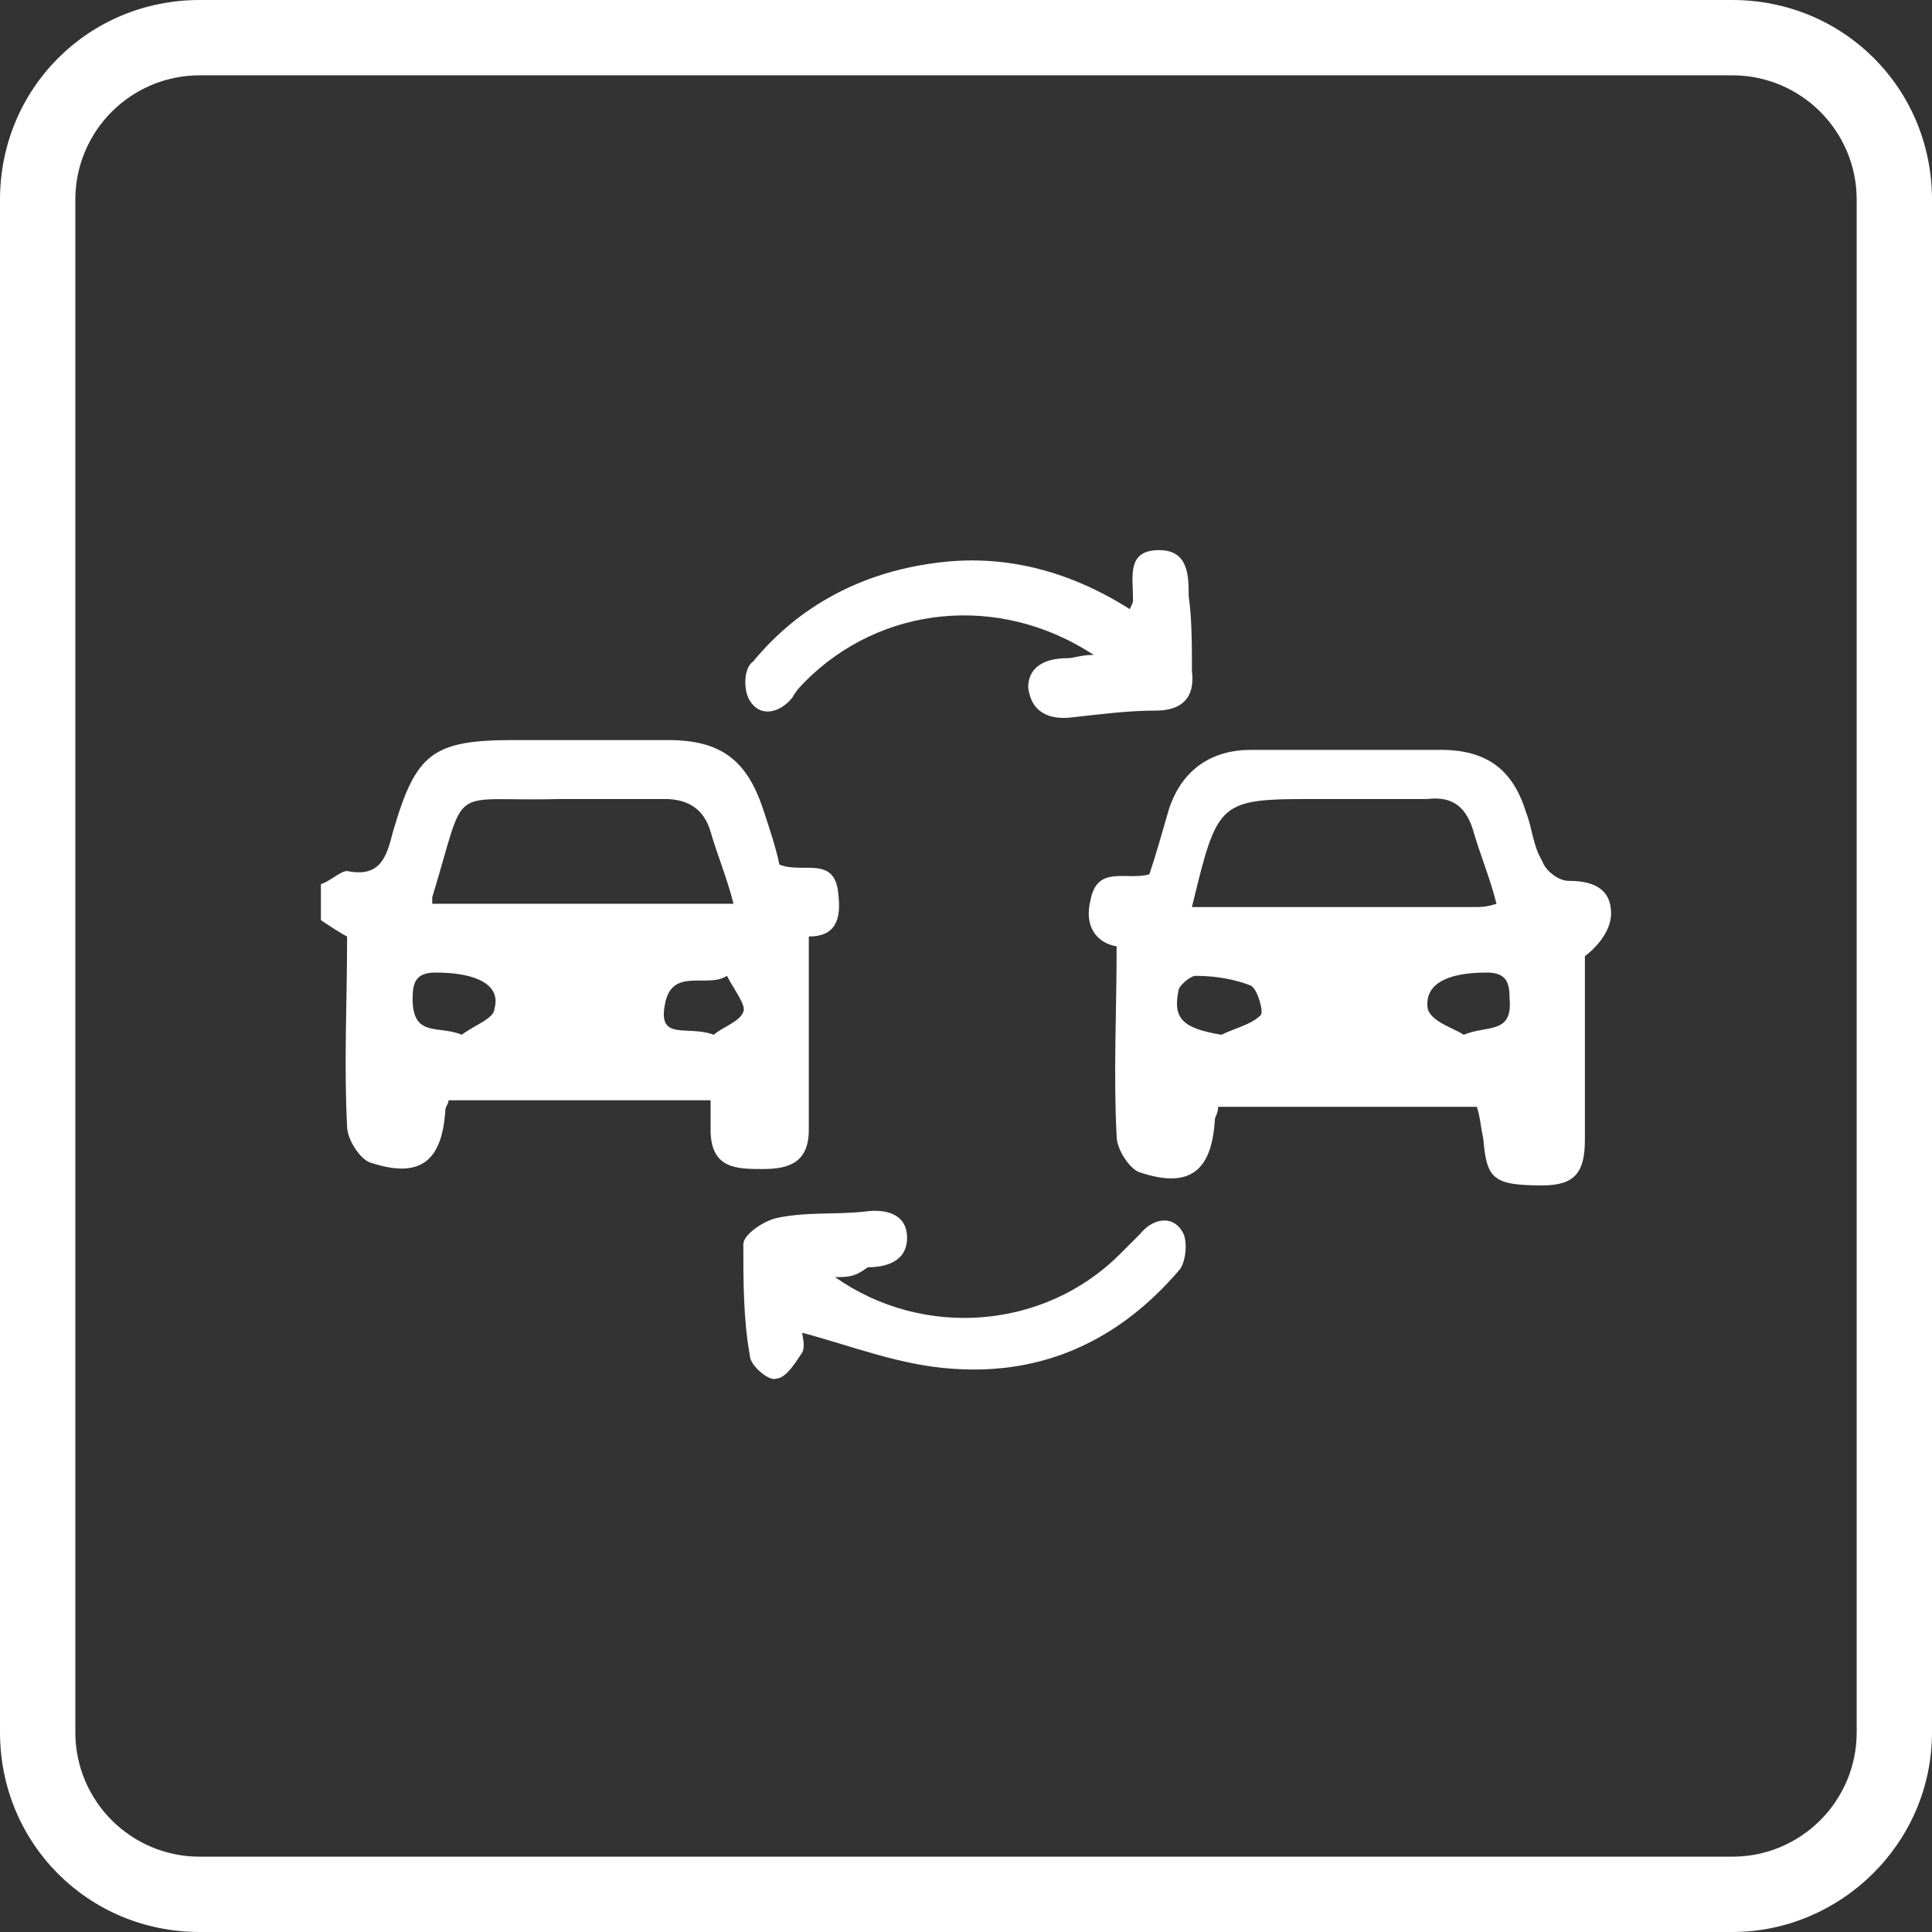 <svg width="89" height="89" viewBox="0 0 89 89" fill="none" xmlns="http://www.w3.org/2000/svg">
<rect x="0" y="0" width="89" height="89" fill="#333333" stroke="none"/>
<path d="M14.783 40.729C15.236 40.578 15.688 40.125 15.99 40.125C17.498 40.427 17.8 39.522 18.102 38.315C19.158 34.695 19.912 34.092 23.683 34.092C26.097 34.092 28.51 34.092 30.773 34.092C33.187 34.092 34.393 34.997 35.148 37.259C35.449 38.164 35.751 39.069 35.902 39.824C36.958 40.276 38.466 39.371 38.617 41.181C38.768 42.388 38.466 43.142 37.259 43.142C37.259 46.159 37.259 49.176 37.259 52.042C37.259 53.551 36.354 53.853 35.148 53.853C33.941 53.853 32.734 53.853 32.734 52.042C32.734 51.59 32.734 51.288 32.734 50.685C28.661 50.685 24.739 50.685 20.666 50.685C20.666 50.836 20.515 50.986 20.515 51.137C20.364 53.551 19.308 54.305 17.046 53.551C16.593 53.4 15.99 52.495 15.99 51.892C15.839 49.025 15.99 46.159 15.99 43.142C15.688 42.992 15.236 42.69 14.783 42.388C14.783 42.087 14.783 41.483 14.783 40.729ZM19.912 41.634C24.588 41.634 29.114 41.634 33.79 41.634C33.488 40.427 33.036 39.371 32.734 38.315C32.432 37.259 31.678 36.807 30.622 36.807C28.963 36.807 27.454 36.807 25.795 36.807C20.515 36.958 21.571 35.902 19.912 41.332C19.912 41.332 19.912 41.483 19.912 41.634ZM21.27 47.668C21.873 47.215 22.778 46.914 22.778 46.461C23.08 45.405 22.024 44.802 20.063 44.802C19.158 44.802 19.007 45.254 19.007 46.008C19.007 47.819 20.214 47.215 21.27 47.668ZM32.885 47.668C33.187 47.366 34.092 47.064 34.242 46.612C34.393 46.31 33.79 45.556 33.488 44.953C32.583 45.556 30.924 44.5 30.622 46.31C30.32 47.969 31.678 47.215 32.885 47.668Z" fill="white"/>
<path d="M68.032 50.986C67.429 50.986 67.127 50.986 66.675 50.986C63.205 50.986 59.585 50.986 56.115 50.986C56.115 51.288 55.964 51.439 55.964 51.59C55.814 54.003 54.758 54.758 52.495 54.003C52.042 53.852 51.439 52.947 51.439 52.344C51.288 49.478 51.439 46.612 51.439 43.595C50.534 43.444 49.931 42.69 50.232 41.483C50.534 39.824 51.892 40.578 52.947 40.276C53.249 39.371 53.551 38.315 53.853 37.259C54.456 35.449 55.814 34.544 57.624 34.544C60.49 34.544 63.507 34.544 66.373 34.544C68.485 34.544 69.692 35.449 70.295 37.41C70.597 38.164 70.597 38.919 71.049 39.673C71.2 40.125 71.803 40.578 72.256 40.578C73.312 40.578 74.217 40.88 74.217 42.086C74.217 42.841 73.614 43.595 73.01 44.047C73.01 46.913 73.01 49.78 73.01 52.495C73.01 54.003 72.558 54.607 71.049 54.607C68.787 54.607 68.485 54.305 68.334 52.495C68.183 51.741 68.183 51.439 68.032 50.986ZM54.908 41.785C59.283 41.785 63.658 41.785 67.881 41.785C68.183 41.785 68.485 41.785 68.937 41.634C68.636 40.427 68.183 39.371 67.881 38.315C67.58 37.259 66.976 36.656 65.769 36.807C64.11 36.807 62.451 36.807 60.791 36.807C56.115 36.807 56.115 36.807 54.908 41.785ZM56.266 47.668C56.87 47.366 57.624 47.215 58.076 46.763C58.227 46.612 57.925 45.556 57.624 45.405C56.87 45.103 55.964 44.953 55.059 44.953C54.908 44.953 54.456 45.254 54.305 45.556C54.003 46.913 54.456 47.366 56.266 47.668ZM67.429 47.668C68.485 47.215 69.692 47.668 69.541 46.008C69.541 45.254 69.39 44.802 68.485 44.802C66.524 44.802 65.619 45.405 65.769 46.461C65.92 47.064 66.976 47.366 67.429 47.668Z" fill="white"/>
<path d="M50.383 30.169C46.008 27.303 40.578 27.907 37.108 31.376C36.958 31.527 36.656 31.829 36.505 32.13C35.902 32.885 34.997 33.036 34.544 32.281C34.242 31.829 34.242 30.773 34.695 30.471C36.807 27.907 39.673 26.398 42.992 25.946C46.159 25.493 49.176 26.247 52.042 28.058C52.193 27.756 52.193 27.756 52.193 27.605C52.193 26.549 51.892 25.342 53.4 25.342C54.758 25.342 54.758 26.549 54.758 27.454C54.908 28.51 54.908 29.717 54.908 30.924C55.059 32.13 54.456 32.734 53.249 32.734C52.042 32.734 50.836 32.885 49.478 33.036C48.422 33.186 47.517 32.885 47.366 31.678C47.366 30.622 48.271 30.32 49.176 30.32C49.478 30.32 49.78 30.169 50.383 30.169Z" fill="white"/>
<path d="M38.466 58.831C42.539 61.697 48.12 61.244 51.59 57.775C51.892 57.473 52.193 57.171 52.495 56.87C53.098 56.115 54.003 55.964 54.456 56.719C54.758 57.171 54.607 58.227 54.305 58.529C51.59 61.697 48.12 63.356 43.897 63.054C41.483 62.903 39.22 61.998 36.958 61.395C36.958 61.546 37.108 61.998 36.958 62.3C36.656 62.753 36.203 63.507 35.751 63.507C35.449 63.658 34.544 62.903 34.544 62.451C34.242 60.791 34.242 58.981 34.242 57.322C34.242 56.87 35.148 56.266 35.751 56.115C37.108 55.814 38.466 55.964 39.824 55.814C40.88 55.663 41.785 55.964 41.785 57.02C41.785 58.076 40.88 58.378 39.975 58.378C39.371 58.831 39.069 58.831 38.466 58.831Z" fill="white"/>
<path d="M79.798 89H9.202C4.073 89 0 84.927 0 79.798V9.202C0 4.073 4.073 0 9.202 0H79.798C84.927 0 89 4.073 89 9.202V79.798C89 84.927 84.776 89 79.798 89ZM9.202 3.47C6.034 3.47 3.47 6.034 3.47 9.202V79.798C3.47 82.966 6.034 85.531 9.202 85.531H79.798C82.966 85.531 85.531 82.966 85.531 79.798V9.202C85.531 6.034 82.966 3.47 79.798 3.47H9.202V3.47Z" fill="white"/>
</svg>
